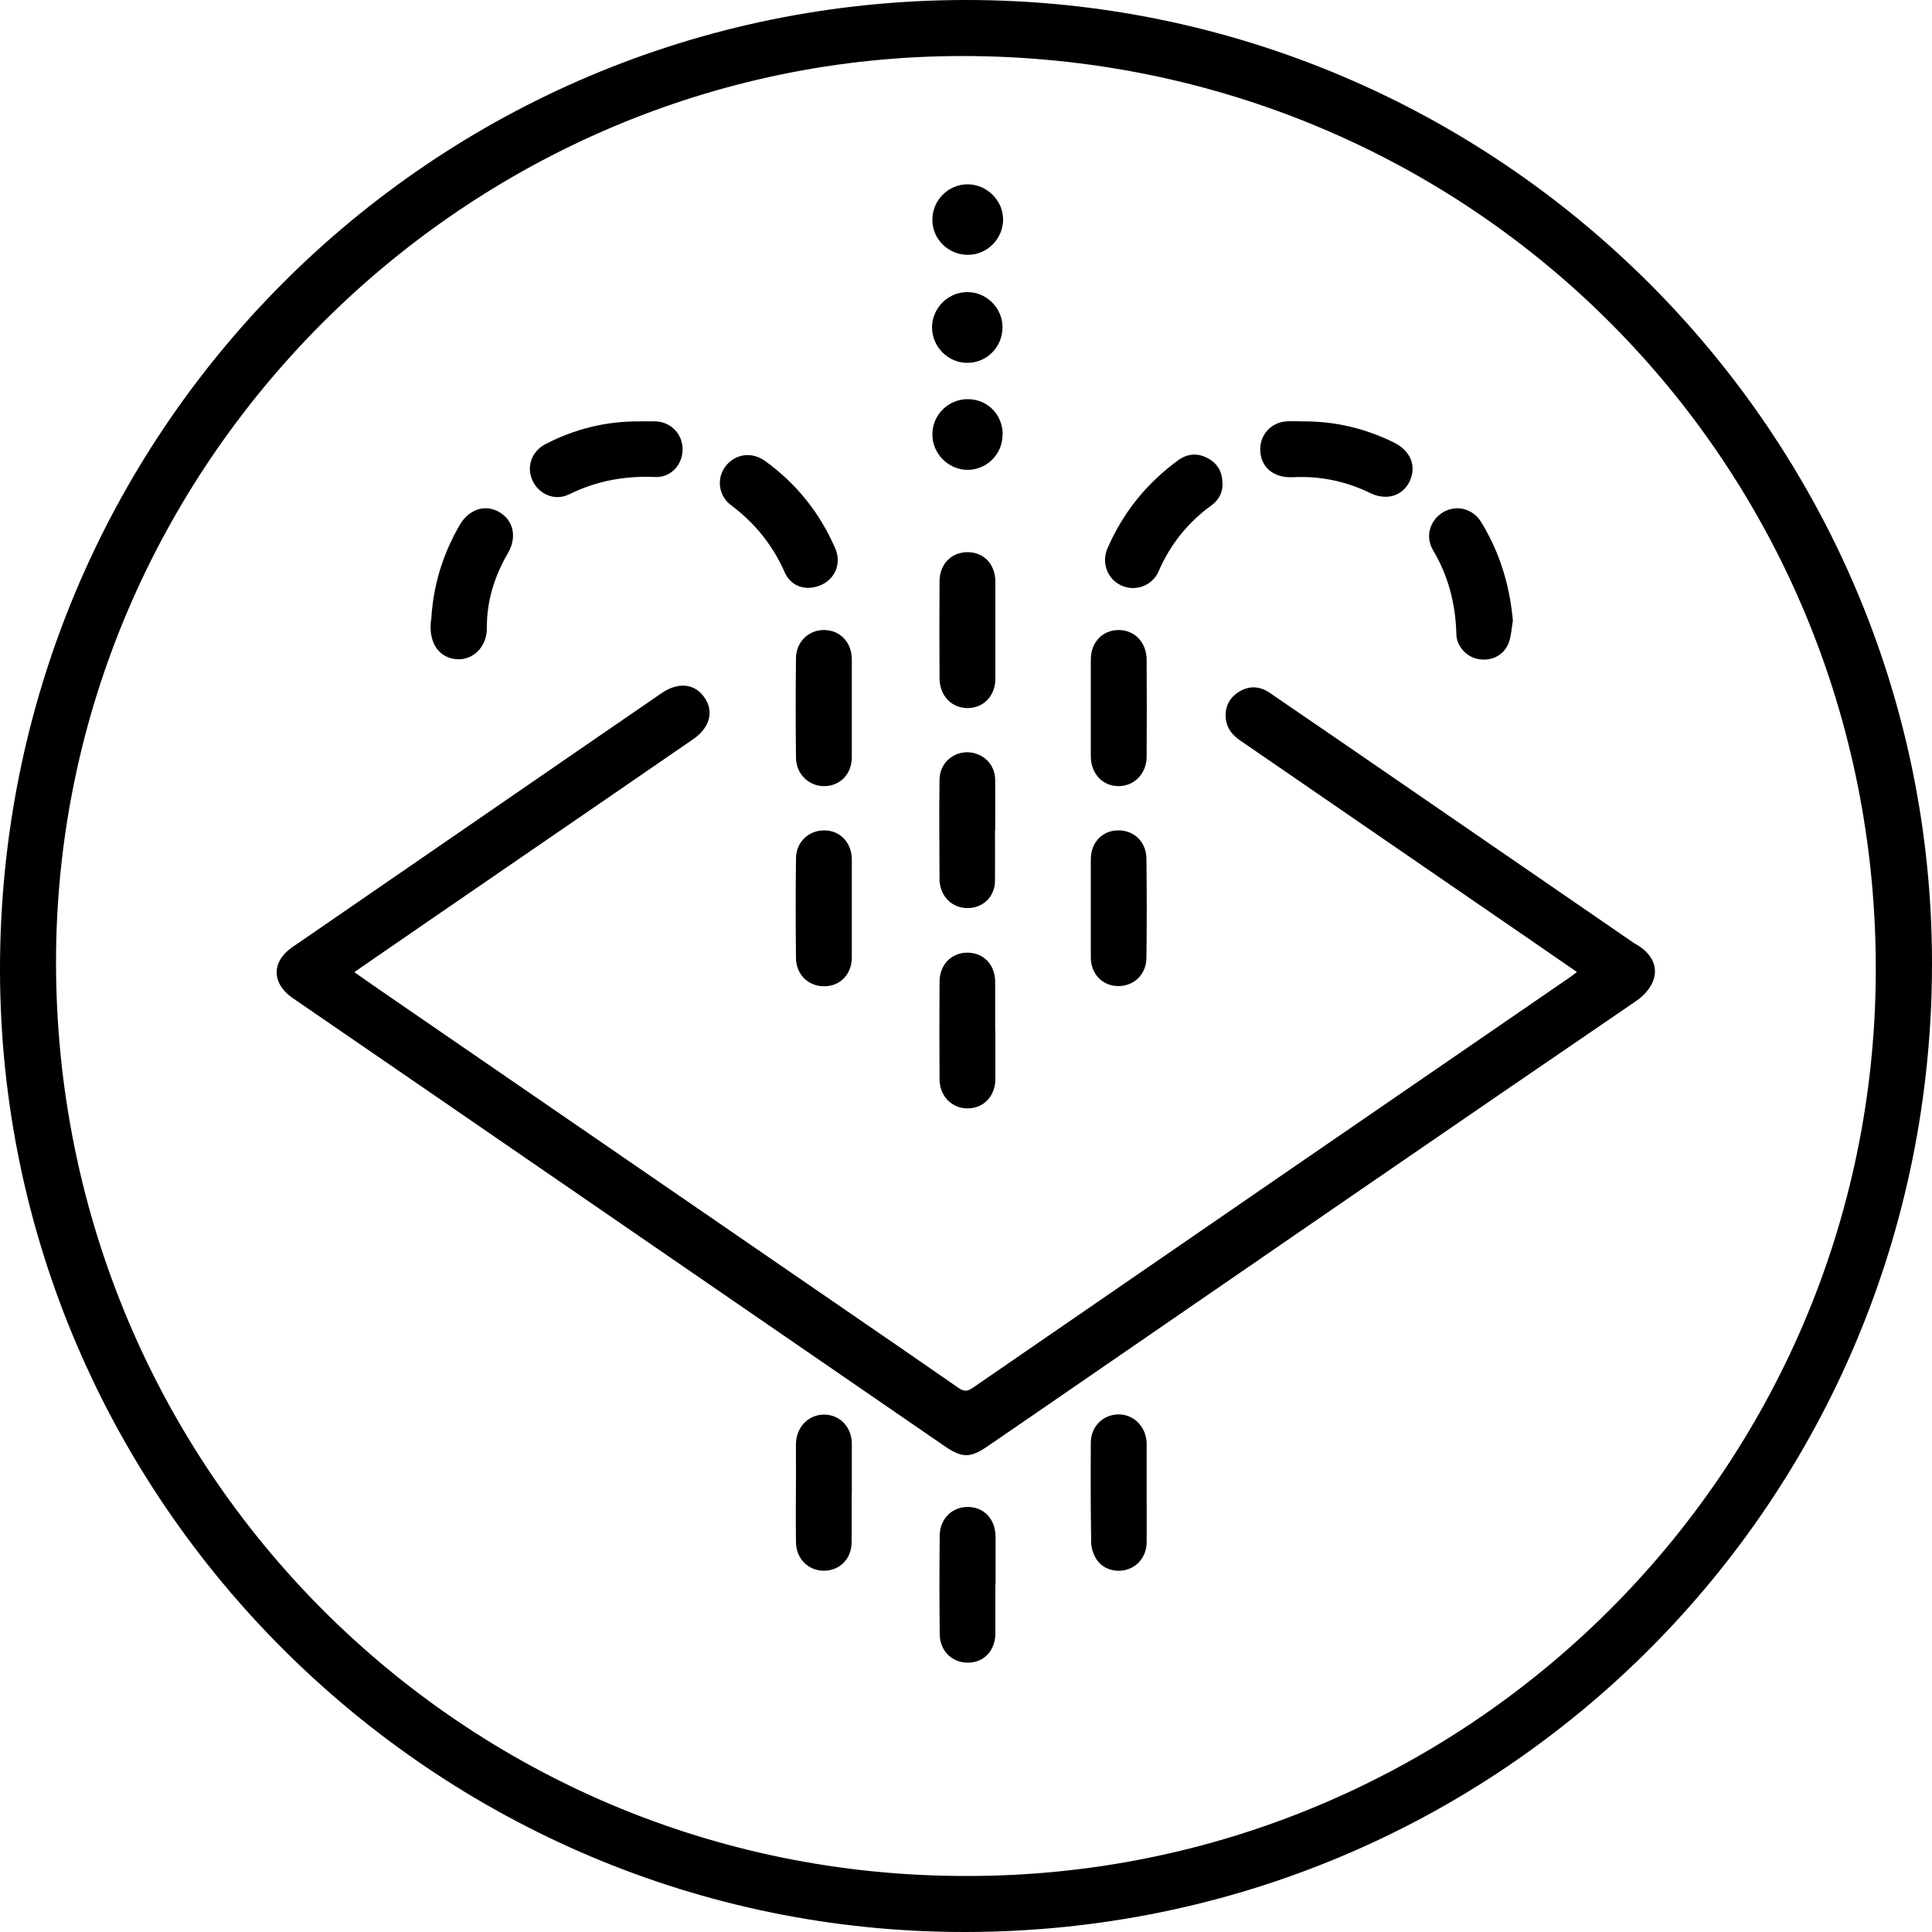 <svg viewBox="0 0 1000 1000" version="1.1" xmlns="http://www.w3.org/2000/svg" id="preto">
  <defs>
    <style>
      .cls-1 {
        fill: #000;
        stroke-width: 0px;
      }
    </style>
  </defs>
  <path d="M499.7,1000C225,1000.3.3,776.4,0,502.2-.3,224.4,222.8.2,499.9,0c275.2-.2,500,223.7,500.1,498.4.2,277.9-222.7,501.3-500.3,501.6ZM499.7,971c258.3.6,470.5-208.5,471.2-468.2.8-263.4-209.5-473.7-472.6-473.8C240.8,28.9,29,240.6,29,498c0,262,209.9,473,470.7,473Z" class="cls-1"></path>
  <path d="M816.5,503.3c-8.6-5.9-16.8-11.6-25.1-17.3-49.8-34.2-99.5-68.4-149.3-102.6-4.1-2.8-7-6.2-7.6-11.2-.7-6.1,1.7-11,6.9-14.2,5.3-3.2,10.7-2.9,15.8.6,14.2,9.7,28.4,19.4,42.5,29.1,48.8,33.5,97.5,67.1,146.3,100.6.1,0,.3.1.4.2,14.6,8.2,12.5,21.4.2,29.8-98,66.9-195.7,134.2-293.5,201.5-14,9.6-28,19.3-42.1,28.9-8.8,6-13,6-21.8,0-89.6-61.6-179.2-123.2-268.8-184.8-23-15.8-45.9-31.5-68.9-47.3-10.9-7.5-11.1-18.7-.4-26.2,48.6-33.5,97.3-66.9,145.9-100.4,15.1-10.4,30.3-20.8,45.4-31.2,8.5-5.9,17.2-5.1,22.2,2.2,5.1,7.2,2.8,15.7-5.8,21.6-30.6,21.1-61.3,42.1-92,63.2-26.7,18.3-53.4,36.7-80,55-1,.7-1.9,1.4-3.4,2.4,5,3.5,9.7,6.8,14.5,10.1,80.9,55.6,161.8,111.2,242.7,166.8,18.5,12.7,37,25.4,55.4,38.2,2.7,1.9,4.5,2.1,7.4.1,103.3-71.1,206.7-142.2,310.1-213.2.8-.6,1.6-1.2,2.7-2.1h0Z" class="cls-1"></path>
  <path d="M564.6,366.3c0-8.3,0-16.6,0-24.9,0-9,6.1-15.3,14.4-15.3s14.4,6.4,14.5,15.3c.1,16.7.1,33.5,0,50.2,0,8.8-6.4,15.3-14.5,15.3-8.3,0-14.3-6.4-14.4-15.3,0-8.4,0-16.9,0-25.3h0Z" class="cls-1"></path>
  <path d="M440.9,366.6c0,8.4,0,16.9,0,25.3,0,8.7-6,14.9-14.2,15-8,.1-14.6-6.2-14.7-14.7-.2-17.2-.2-34.4,0-51.6.1-8.5,6.7-14.7,14.8-14.5,8.2.2,14,6.4,14.1,15.1,0,8.4,0,16.9,0,25.3h0Z" class="cls-1"></path>
  <path d="M515,429.9c0,8.7.1,17.5,0,26.2-.1,7.7-5.7,13.4-13.2,13.9-7.5.5-13.8-4.4-15.2-11.9-.1-.6-.3-1.2-.3-1.8,0-17.6-.3-35.3,0-52.9.2-10.1,9.9-16.4,19.2-13.2,5.7,2,9.5,7,9.6,13.4.1,8.7,0,17.5,0,26.2h-.1,0Z" class="cls-1"></path>
  <path d="M515.2,820.3c0,8.4,0,16.9,0,25.3-.1,8.8-5.9,14.9-14.1,15-8.3.1-14.7-6.1-14.7-14.9-.2-16.9-.2-33.8,0-50.7,0-8.9,6.4-15.1,14.7-15,8.3.1,14.1,6.3,14.2,15.4,0,8.3,0,16.6,0,24.9h0Z" class="cls-1"></path>
  <path d="M564.6,470.1c0-8.4,0-16.9,0-25.3,0-8.7,5.9-14.9,14-15,8.3-.2,14.8,6,14.8,14.8.2,17,.2,34,0,51,0,8.8-6.5,14.9-14.8,14.8-8.1-.2-14-6.3-14-15,0-8.4,0-16.9,0-25.3h0Z" class="cls-1"></path>
  <path d="M515.2,533.5c0,8.3,0,16.6,0,24.9,0,9-6.1,15.3-14.4,15.3-8.2,0-14.5-6.4-14.5-15.2-.1-16.7-.1-33.5,0-50.2,0-9,6.1-15.2,14.4-15.2,8.4,0,14.3,6.1,14.4,15.1,0,8.4,0,16.9,0,25.3h0Z" class="cls-1"></path>
  <path d="M440.8,773.1c0,8.4.1,16.9,0,25.3-.1,8.4-6,14.4-14,14.6-8.1.2-14.6-5.9-14.8-14.5-.2-12.4,0-24.7,0-37.1s-.1-9.7,0-14.5c.3-8.5,6.7-14.8,14.7-14.7,8.1.1,14.1,6.4,14.2,15,0,8.6,0,17.2,0,25.8h0,0Z" class="cls-1"></path>
  <path d="M593.5,772.6c0,8.6.1,17.2,0,25.8-.1,6.8-4.2,12.2-10.2,14-5.8,1.7-12.3-.1-15.7-5.2-1.6-2.5-2.8-5.8-2.8-8.8-.3-17.2-.3-34.4-.2-51.6,0-8.3,6.1-14.5,14.1-14.7,7.9-.2,14.4,6.1,14.8,14.6,0,.3,0,.6,0,.9v24.9Z" class="cls-1"></path>
  <path d="M515.2,325.9c0,8.4,0,16.9,0,25.3,0,9-6.1,15.3-14.4,15.3-8.2,0-14.4-6.3-14.5-15.3-.1-16.7-.1-33.5,0-50.2,0-9,6.1-15.2,14.5-15.2s14.3,6.1,14.4,15.2c0,8.3,0,16.6,0,24.9h0Z" class="cls-1"></path>
  <path d="M440.9,470.4c0,8.4,0,16.9,0,25.3-.1,8.7-6.1,14.8-14.3,14.8-8.2,0-14.5-6-14.6-14.6-.2-17.2-.2-34.3,0-51.5,0-8.5,6.5-14.6,14.6-14.6,8.2,0,14.1,6.2,14.3,14.8v25.7h0Z" class="cls-1"></path>
  <path d="M223.2,321c.9-17.6,5.9-34,14.7-49.2,4.8-8.3,13.3-11,20.6-6.7,7.3,4.3,9.2,12.9,4.4,21.2-7,12-11,24.9-10.9,38.6.1,10.2-7.5,17-15.7,16.3-8.6-.7-13.9-7.6-13.4-18,0-.8.1-1.5.2-2.3h0Z" class="cls-1"></path>
  <path d="M330.9,218.1c2.9,0,5.7-.1,8.6,0,8.1.4,14,6.9,13.8,14.9-.2,7.8-6.3,14.3-14.2,13.9-15.7-.7-30.4,2-44.6,9-7.2,3.5-15.3.1-18.7-6.8-3.5-7.2-.9-15.3,6.5-19.2,15.2-7.9,31.4-11.9,48.6-11.8Z" class="cls-1"></path>
  <path d="M783,321.6c-.6,3.6-.8,7.4-2,10.9-2.4,6.5-8.7,9.8-15.5,8.7-6.3-1-11.6-6.5-11.7-13.1-.4-15.5-4.1-29.9-12.1-43.4-4.2-7.1-1.5-15.6,5.3-19.6,6.8-4,15.4-1.9,19.7,5.2,9.6,15.7,14.8,32.8,16.4,51.3h0Z" class="cls-1"></path>
  <path d="M674.4,218.1c16.5-.1,32.2,3.6,47,10.9,8.9,4.4,12,12.4,8.1,20.4-3.7,7.4-12,9.9-20.5,5.7-12.6-6.1-25.8-8.8-39.7-8.1-10.1.5-16.7-5.1-17-13.9-.3-8,5.6-14.5,13.6-15,2.8-.2,5.7,0,8.6,0h0Z" class="cls-1"></path>
  <path d="M417.2,304.2c-4.2-.2-8.7-2.7-11-7.9-6.2-14.1-15.5-25.6-27.8-34.8-6.6-4.9-7.6-13.9-2.9-20.1,4.9-6.5,13.6-7.8,20.5-2.8,16.2,11.7,28.3,26.8,36.3,45.2,4.4,10.1-2.6,20.6-14.9,20.5h0Z" class="cls-1"></path>
  <path d="M632.8,250.2c.1,4.7-1.9,8.6-5.8,11.4-12.2,8.9-21.3,20.2-27.3,34.1-3.3,7.6-12.2,10.7-19.4,7.3-7.1-3.3-10.3-11.6-7.1-19.1,8-18.5,20.2-33.7,36.5-45.6,4.8-3.5,10-4,15.3-1.2,5.1,2.7,7.7,7,7.7,13h0Z" class="cls-1"></path>
  <path d="M518.9,225.1c0,10-8.2,18.1-18.1,18.1s-18.4-8.5-18.2-18.6c.1-10,8.3-18,18.3-18,10.3,0,18.2,8.1,18.1,18.5h0Z" class="cls-1"></path>
  <path d="M500.9,131.9c-10,0-18.2-8-18.3-17.9-.2-10.1,8.1-18.6,18.2-18.6,10,0,18.5,8.4,18.4,18.4-.1,9.9-8.3,18.1-18.2,18.1h0Z" class="cls-1"></path>
  <path d="M518.9,169.4c0,10.2-8.2,18.5-18.3,18.4-9.9,0-18.1-8.3-18.2-18.2,0-10.1,8.3-18.5,18.4-18.4,9.9,0,18.1,8.3,18.1,18.2h0Z" class="cls-1"></path>
</svg>